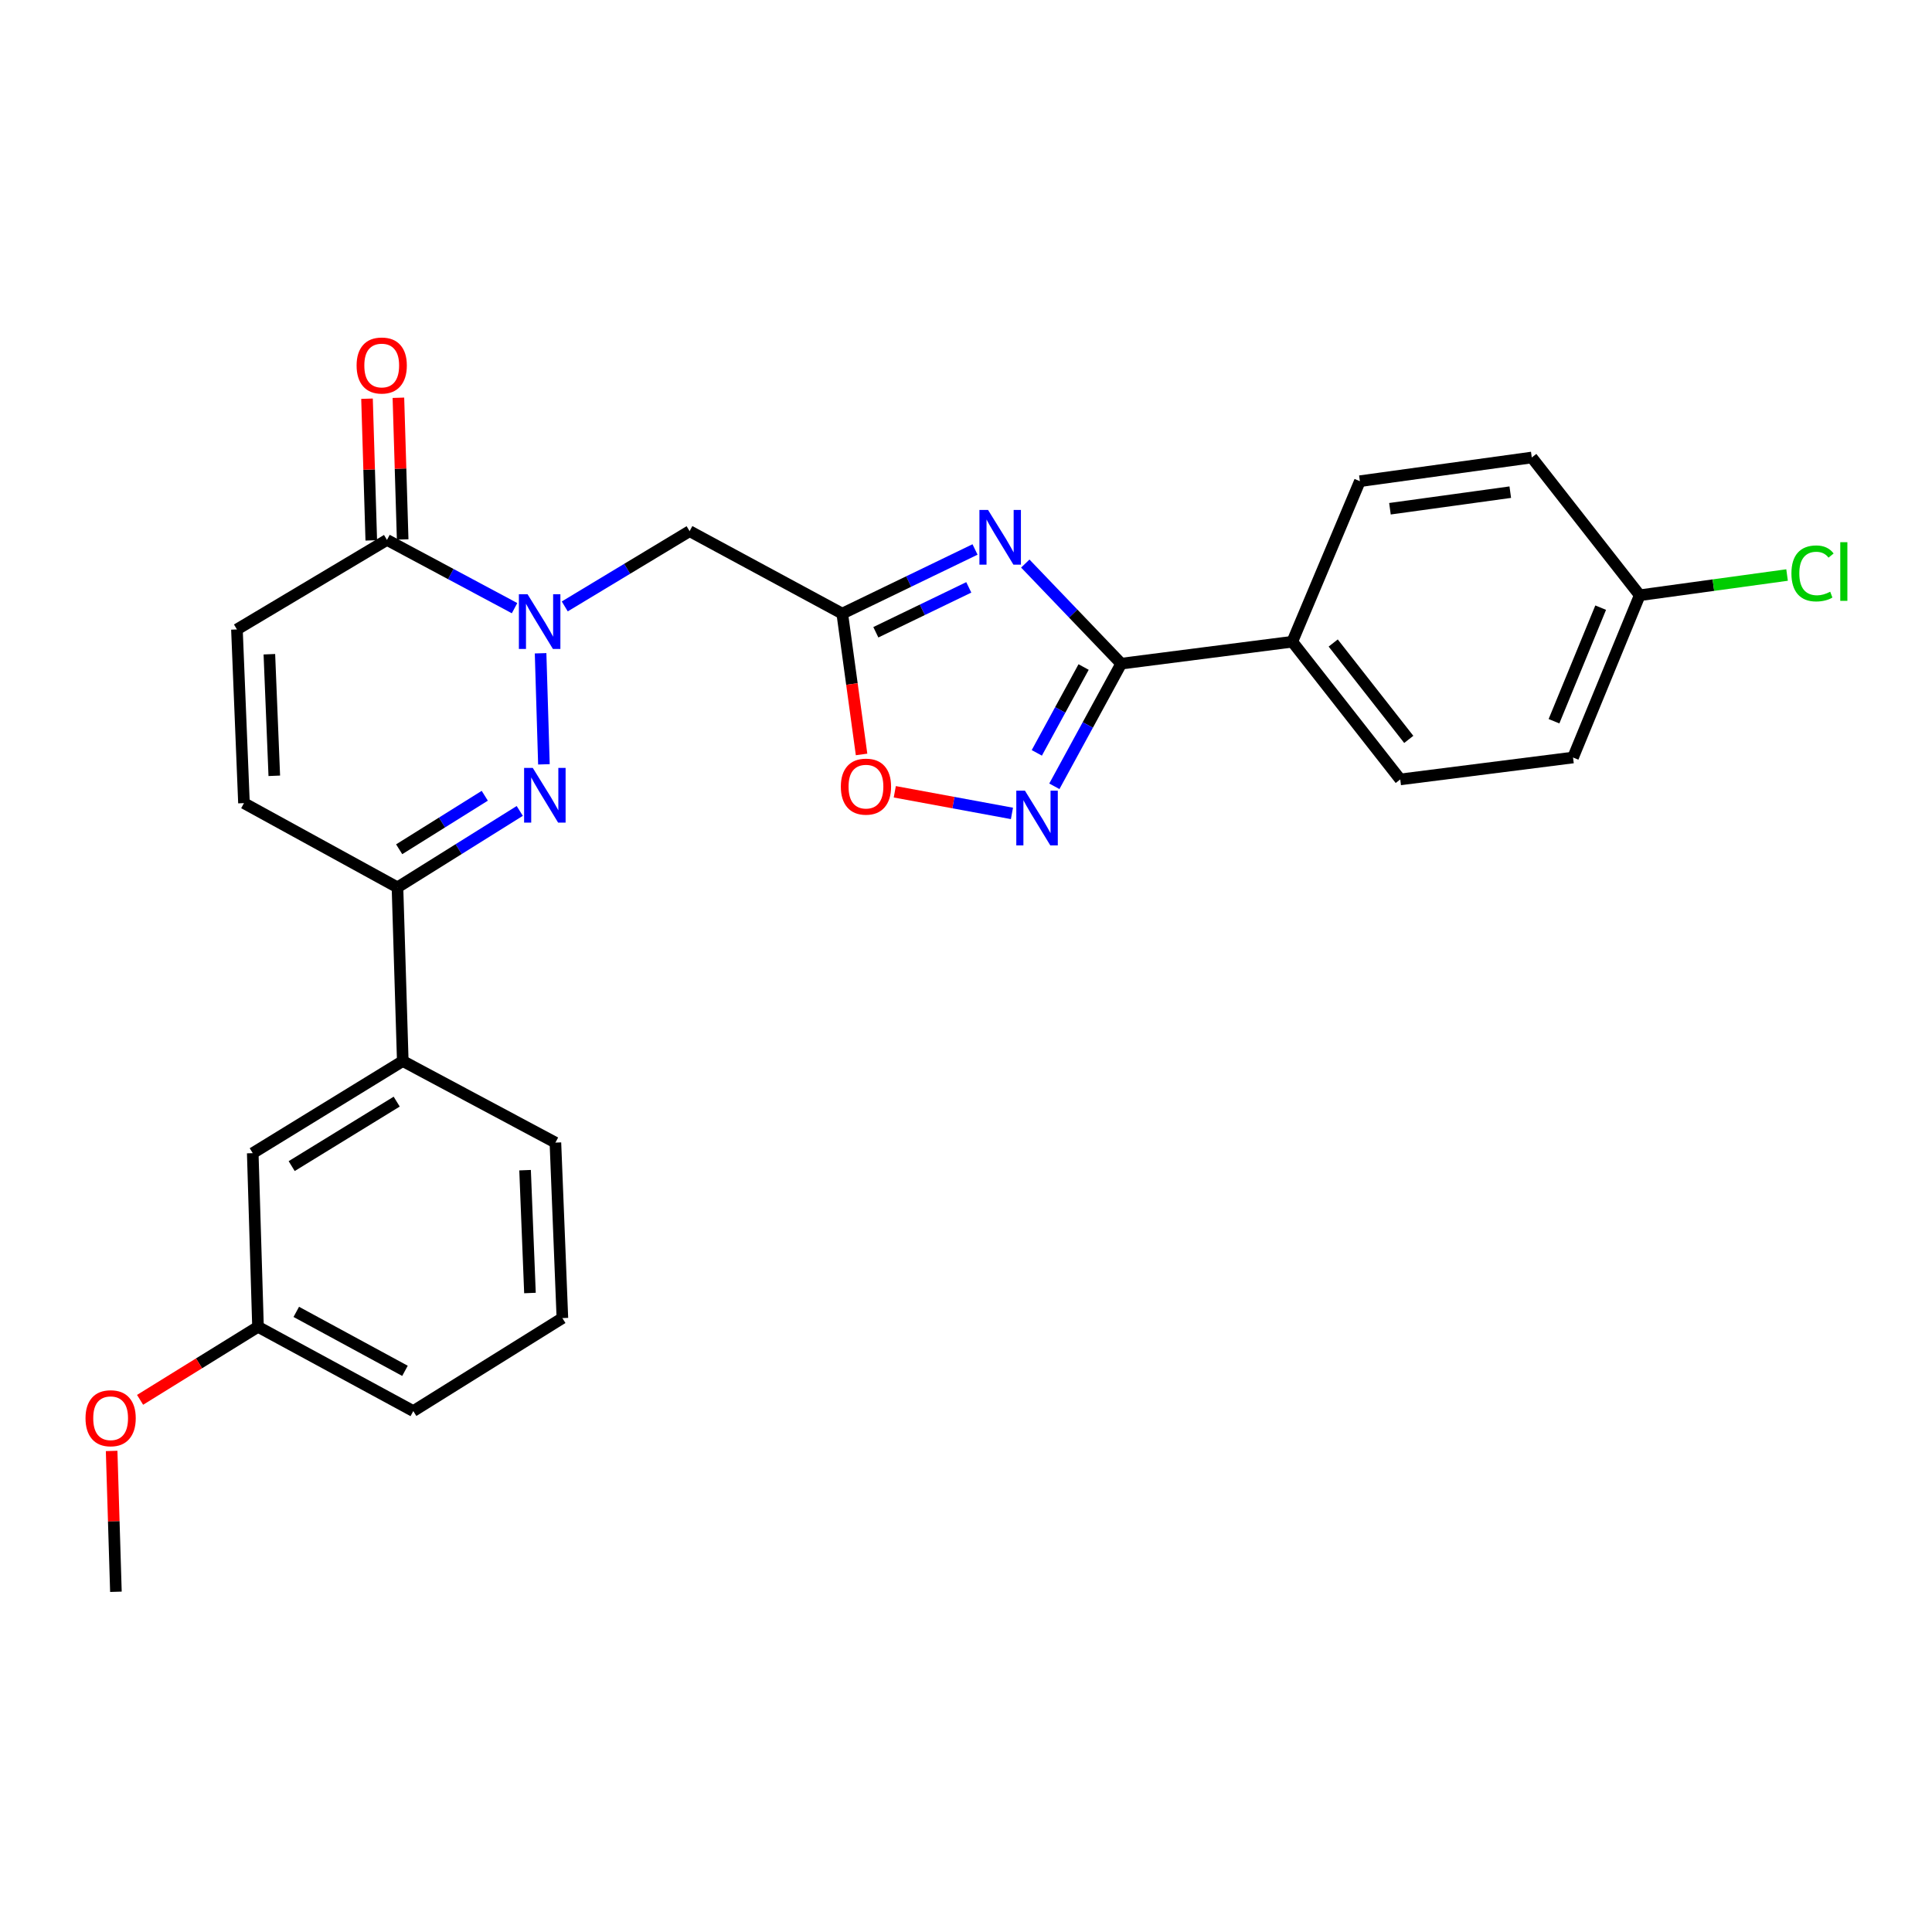 <?xml version='1.0' encoding='iso-8859-1'?>
<svg version='1.1' baseProfile='full'
              xmlns='http://www.w3.org/2000/svg'
                      xmlns:rdkit='http://www.rdkit.org/xml'
                      xmlns:xlink='http://www.w3.org/1999/xlink'
                  xml:space='preserve'
width='1000px' height='1000px' viewBox='0 0 1000 1000'>
<!-- END OF HEADER -->
<rect style='opacity:1.0;fill:#FFFFFF;stroke:none' width='1000' height='1000' x='0' y='0'> </rect>
<path class='bond-1' d='M 279.808,338.133 L 281.534,395.619' style='fill:none;fill-rule:evenodd;stroke:#0000FF;stroke-width:6px;stroke-linecap:butt;stroke-linejoin:miter;stroke-opacity:1' />
<path class='bond-5' d='M 292.321,313.883 L 324.628,294.403' style='fill:none;fill-rule:evenodd;stroke:#0000FF;stroke-width:6px;stroke-linecap:butt;stroke-linejoin:miter;stroke-opacity:1' />
<path class='bond-5' d='M 324.628,294.403 L 356.936,274.923' style='fill:none;fill-rule:evenodd;stroke:#000000;stroke-width:6px;stroke-linecap:butt;stroke-linejoin:miter;stroke-opacity:1' />
<path class='bond-6' d='M 266.335,314.783 L 233.315,297.124' style='fill:none;fill-rule:evenodd;stroke:#0000FF;stroke-width:6px;stroke-linecap:butt;stroke-linejoin:miter;stroke-opacity:1' />
<path class='bond-6' d='M 233.315,297.124 L 200.295,279.465' style='fill:none;fill-rule:evenodd;stroke:#000000;stroke-width:6px;stroke-linecap:butt;stroke-linejoin:miter;stroke-opacity:1' />
<path class='bond-0' d='M 504.676,284.405 L 470.316,301.006' style='fill:none;fill-rule:evenodd;stroke:#0000FF;stroke-width:6px;stroke-linecap:butt;stroke-linejoin:miter;stroke-opacity:1' />
<path class='bond-0' d='M 470.316,301.006 L 435.956,317.607' style='fill:none;fill-rule:evenodd;stroke:#000000;stroke-width:6px;stroke-linecap:butt;stroke-linejoin:miter;stroke-opacity:1' />
<path class='bond-0' d='M 501.439,304.021 L 477.387,315.641' style='fill:none;fill-rule:evenodd;stroke:#0000FF;stroke-width:6px;stroke-linecap:butt;stroke-linejoin:miter;stroke-opacity:1' />
<path class='bond-0' d='M 477.387,315.641 L 453.335,327.262' style='fill:none;fill-rule:evenodd;stroke:#000000;stroke-width:6px;stroke-linecap:butt;stroke-linejoin:miter;stroke-opacity:1' />
<path class='bond-3' d='M 530.689,291.692 L 555.512,317.598' style='fill:none;fill-rule:evenodd;stroke:#0000FF;stroke-width:6px;stroke-linecap:butt;stroke-linejoin:miter;stroke-opacity:1' />
<path class='bond-3' d='M 555.512,317.598 L 580.334,343.505' style='fill:none;fill-rule:evenodd;stroke:#000000;stroke-width:6px;stroke-linecap:butt;stroke-linejoin:miter;stroke-opacity:1' />
<path class='bond-7' d='M 269.026,419.735 L 237.378,439.515' style='fill:none;fill-rule:evenodd;stroke:#0000FF;stroke-width:6px;stroke-linecap:butt;stroke-linejoin:miter;stroke-opacity:1' />
<path class='bond-7' d='M 237.378,439.515 L 205.731,459.295' style='fill:none;fill-rule:evenodd;stroke:#000000;stroke-width:6px;stroke-linecap:butt;stroke-linejoin:miter;stroke-opacity:1' />
<path class='bond-7' d='M 250.917,411.886 L 228.764,425.732' style='fill:none;fill-rule:evenodd;stroke:#0000FF;stroke-width:6px;stroke-linecap:butt;stroke-linejoin:miter;stroke-opacity:1' />
<path class='bond-7' d='M 228.764,425.732 L 206.61,439.578' style='fill:none;fill-rule:evenodd;stroke:#000000;stroke-width:6px;stroke-linecap:butt;stroke-linejoin:miter;stroke-opacity:1' />
<path class='bond-2' d='M 435.956,317.607 L 356.936,274.923' style='fill:none;fill-rule:evenodd;stroke:#000000;stroke-width:6px;stroke-linecap:butt;stroke-linejoin:miter;stroke-opacity:1' />
<path class='bond-8' d='M 435.956,317.607 L 440.951,354.052' style='fill:none;fill-rule:evenodd;stroke:#000000;stroke-width:6px;stroke-linecap:butt;stroke-linejoin:miter;stroke-opacity:1' />
<path class='bond-8' d='M 440.951,354.052 L 445.946,390.498' style='fill:none;fill-rule:evenodd;stroke:#FF0000;stroke-width:6px;stroke-linecap:butt;stroke-linejoin:miter;stroke-opacity:1' />
<path class='bond-12' d='M 580.334,343.505 L 668.89,332.154' style='fill:none;fill-rule:evenodd;stroke:#000000;stroke-width:6px;stroke-linecap:butt;stroke-linejoin:miter;stroke-opacity:1' />
<path class='bond-28' d='M 580.334,343.505 L 563.034,375.244' style='fill:none;fill-rule:evenodd;stroke:#000000;stroke-width:6px;stroke-linecap:butt;stroke-linejoin:miter;stroke-opacity:1' />
<path class='bond-28' d='M 563.034,375.244 L 545.733,406.984' style='fill:none;fill-rule:evenodd;stroke:#0000FF;stroke-width:6px;stroke-linecap:butt;stroke-linejoin:miter;stroke-opacity:1' />
<path class='bond-28' d='M 560.873,345.248 L 548.762,367.465' style='fill:none;fill-rule:evenodd;stroke:#000000;stroke-width:6px;stroke-linecap:butt;stroke-linejoin:miter;stroke-opacity:1' />
<path class='bond-28' d='M 548.762,367.465 L 536.652,389.683' style='fill:none;fill-rule:evenodd;stroke:#0000FF;stroke-width:6px;stroke-linecap:butt;stroke-linejoin:miter;stroke-opacity:1' />
<path class='bond-4' d='M 523.783,421.022 L 493.461,415.425' style='fill:none;fill-rule:evenodd;stroke:#0000FF;stroke-width:6px;stroke-linecap:butt;stroke-linejoin:miter;stroke-opacity:1' />
<path class='bond-4' d='M 493.461,415.425 L 463.14,409.829' style='fill:none;fill-rule:evenodd;stroke:#FF0000;stroke-width:6px;stroke-linecap:butt;stroke-linejoin:miter;stroke-opacity:1' />
<path class='bond-9' d='M 200.295,279.465 L 122.638,325.797' style='fill:none;fill-rule:evenodd;stroke:#000000;stroke-width:6px;stroke-linecap:butt;stroke-linejoin:miter;stroke-opacity:1' />
<path class='bond-13' d='M 208.418,279.221 L 207.315,242.55' style='fill:none;fill-rule:evenodd;stroke:#000000;stroke-width:6px;stroke-linecap:butt;stroke-linejoin:miter;stroke-opacity:1' />
<path class='bond-13' d='M 207.315,242.55 L 206.212,205.879' style='fill:none;fill-rule:evenodd;stroke:#FF0000;stroke-width:6px;stroke-linecap:butt;stroke-linejoin:miter;stroke-opacity:1' />
<path class='bond-13' d='M 192.171,279.71 L 191.068,243.039' style='fill:none;fill-rule:evenodd;stroke:#000000;stroke-width:6px;stroke-linecap:butt;stroke-linejoin:miter;stroke-opacity:1' />
<path class='bond-13' d='M 191.068,243.039 L 189.965,206.368' style='fill:none;fill-rule:evenodd;stroke:#FF0000;stroke-width:6px;stroke-linecap:butt;stroke-linejoin:miter;stroke-opacity:1' />
<path class='bond-11' d='M 205.731,459.295 L 208.476,549.196' style='fill:none;fill-rule:evenodd;stroke:#000000;stroke-width:6px;stroke-linecap:butt;stroke-linejoin:miter;stroke-opacity:1' />
<path class='bond-27' d='M 205.731,459.295 L 126.277,415.699' style='fill:none;fill-rule:evenodd;stroke:#000000;stroke-width:6px;stroke-linecap:butt;stroke-linejoin:miter;stroke-opacity:1' />
<path class='bond-10' d='M 122.638,325.797 L 126.277,415.699' style='fill:none;fill-rule:evenodd;stroke:#000000;stroke-width:6px;stroke-linecap:butt;stroke-linejoin:miter;stroke-opacity:1' />
<path class='bond-10' d='M 139.424,338.625 L 141.972,401.556' style='fill:none;fill-rule:evenodd;stroke:#000000;stroke-width:6px;stroke-linecap:butt;stroke-linejoin:miter;stroke-opacity:1' />
<path class='bond-14' d='M 208.476,549.196 L 130.819,596.874' style='fill:none;fill-rule:evenodd;stroke:#000000;stroke-width:6px;stroke-linecap:butt;stroke-linejoin:miter;stroke-opacity:1' />
<path class='bond-14' d='M 205.331,570.199 L 150.972,603.574' style='fill:none;fill-rule:evenodd;stroke:#000000;stroke-width:6px;stroke-linecap:butt;stroke-linejoin:miter;stroke-opacity:1' />
<path class='bond-23' d='M 208.476,549.196 L 287.478,591.411' style='fill:none;fill-rule:evenodd;stroke:#000000;stroke-width:6px;stroke-linecap:butt;stroke-linejoin:miter;stroke-opacity:1' />
<path class='bond-15' d='M 668.89,332.154 L 724.767,403.427' style='fill:none;fill-rule:evenodd;stroke:#000000;stroke-width:6px;stroke-linecap:butt;stroke-linejoin:miter;stroke-opacity:1' />
<path class='bond-15' d='M 690.063,332.817 L 729.177,382.708' style='fill:none;fill-rule:evenodd;stroke:#000000;stroke-width:6px;stroke-linecap:butt;stroke-linejoin:miter;stroke-opacity:1' />
<path class='bond-16' d='M 668.89,332.154 L 703.872,249.062' style='fill:none;fill-rule:evenodd;stroke:#000000;stroke-width:6px;stroke-linecap:butt;stroke-linejoin:miter;stroke-opacity:1' />
<path class='bond-18' d='M 130.819,596.874 L 133.546,686.766' style='fill:none;fill-rule:evenodd;stroke:#000000;stroke-width:6px;stroke-linecap:butt;stroke-linejoin:miter;stroke-opacity:1' />
<path class='bond-19' d='M 724.767,403.427 L 814.199,392.086' style='fill:none;fill-rule:evenodd;stroke:#000000;stroke-width:6px;stroke-linecap:butt;stroke-linejoin:miter;stroke-opacity:1' />
<path class='bond-20' d='M 703.872,249.062 L 792.843,236.799' style='fill:none;fill-rule:evenodd;stroke:#000000;stroke-width:6px;stroke-linecap:butt;stroke-linejoin:miter;stroke-opacity:1' />
<path class='bond-20' d='M 719.437,263.324 L 781.717,254.74' style='fill:none;fill-rule:evenodd;stroke:#000000;stroke-width:6px;stroke-linecap:butt;stroke-linejoin:miter;stroke-opacity:1' />
<path class='bond-17' d='M 848.72,308.099 L 792.843,236.799' style='fill:none;fill-rule:evenodd;stroke:#000000;stroke-width:6px;stroke-linecap:butt;stroke-linejoin:miter;stroke-opacity:1' />
<path class='bond-21' d='M 848.72,308.099 L 886.852,302.863' style='fill:none;fill-rule:evenodd;stroke:#000000;stroke-width:6px;stroke-linecap:butt;stroke-linejoin:miter;stroke-opacity:1' />
<path class='bond-21' d='M 886.852,302.863 L 924.984,297.628' style='fill:none;fill-rule:evenodd;stroke:#00CC00;stroke-width:6px;stroke-linecap:butt;stroke-linejoin:miter;stroke-opacity:1' />
<path class='bond-30' d='M 848.72,308.099 L 814.199,392.086' style='fill:none;fill-rule:evenodd;stroke:#000000;stroke-width:6px;stroke-linecap:butt;stroke-linejoin:miter;stroke-opacity:1' />
<path class='bond-30' d='M 828.508,314.518 L 804.344,373.308' style='fill:none;fill-rule:evenodd;stroke:#000000;stroke-width:6px;stroke-linecap:butt;stroke-linejoin:miter;stroke-opacity:1' />
<path class='bond-22' d='M 133.546,686.766 L 103.025,705.661' style='fill:none;fill-rule:evenodd;stroke:#000000;stroke-width:6px;stroke-linecap:butt;stroke-linejoin:miter;stroke-opacity:1' />
<path class='bond-22' d='M 103.025,705.661 L 72.505,724.556' style='fill:none;fill-rule:evenodd;stroke:#FF0000;stroke-width:6px;stroke-linecap:butt;stroke-linejoin:miter;stroke-opacity:1' />
<path class='bond-29' d='M 133.546,686.766 L 213.921,730.371' style='fill:none;fill-rule:evenodd;stroke:#000000;stroke-width:6px;stroke-linecap:butt;stroke-linejoin:miter;stroke-opacity:1' />
<path class='bond-29' d='M 153.353,679.02 L 209.615,709.544' style='fill:none;fill-rule:evenodd;stroke:#000000;stroke-width:6px;stroke-linecap:butt;stroke-linejoin:miter;stroke-opacity:1' />
<path class='bond-26' d='M 57.779,751.001 L 58.889,787.452' style='fill:none;fill-rule:evenodd;stroke:#FF0000;stroke-width:6px;stroke-linecap:butt;stroke-linejoin:miter;stroke-opacity:1' />
<path class='bond-26' d='M 58.889,787.452 L 59.998,823.903' style='fill:none;fill-rule:evenodd;stroke:#000000;stroke-width:6px;stroke-linecap:butt;stroke-linejoin:miter;stroke-opacity:1' />
<path class='bond-24' d='M 287.478,591.411 L 291.09,682.242' style='fill:none;fill-rule:evenodd;stroke:#000000;stroke-width:6px;stroke-linecap:butt;stroke-linejoin:miter;stroke-opacity:1' />
<path class='bond-24' d='M 271.779,605.681 L 274.307,669.263' style='fill:none;fill-rule:evenodd;stroke:#000000;stroke-width:6px;stroke-linecap:butt;stroke-linejoin:miter;stroke-opacity:1' />
<path class='bond-25' d='M 291.09,682.242 L 213.921,730.371' style='fill:none;fill-rule:evenodd;stroke:#000000;stroke-width:6px;stroke-linecap:butt;stroke-linejoin:miter;stroke-opacity:1' />
<path  class='atom-0' d='M 273.055 307.565
L 282.335 322.565
Q 283.255 324.045, 284.735 326.725
Q 286.215 329.405, 286.295 329.565
L 286.295 307.565
L 290.055 307.565
L 290.055 335.885
L 286.175 335.885
L 276.215 319.485
Q 275.055 317.565, 273.815 315.365
Q 272.615 313.165, 272.255 312.485
L 272.255 335.885
L 268.575 335.885
L 268.575 307.565
L 273.055 307.565
' fill='#0000FF'/>
<path  class='atom-1' d='M 511.425 263.96
L 520.705 278.96
Q 521.625 280.44, 523.105 283.12
Q 524.585 285.8, 524.665 285.96
L 524.665 263.96
L 528.425 263.96
L 528.425 292.28
L 524.545 292.28
L 514.585 275.88
Q 513.425 273.96, 512.185 271.76
Q 510.985 269.56, 510.625 268.88
L 510.625 292.28
L 506.945 292.28
L 506.945 263.96
L 511.425 263.96
' fill='#0000FF'/>
<path  class='atom-2' d='M 275.755 397.457
L 285.035 412.457
Q 285.955 413.937, 287.435 416.617
Q 288.915 419.297, 288.995 419.457
L 288.995 397.457
L 292.755 397.457
L 292.755 425.777
L 288.875 425.777
L 278.915 409.377
Q 277.755 407.457, 276.515 405.257
Q 275.315 403.057, 274.955 402.377
L 274.955 425.777
L 271.275 425.777
L 271.275 397.457
L 275.755 397.457
' fill='#0000FF'/>
<path  class='atom-5' d='M 530.514 409.259
L 539.794 424.259
Q 540.714 425.739, 542.194 428.419
Q 543.674 431.099, 543.754 431.259
L 543.754 409.259
L 547.514 409.259
L 547.514 437.579
L 543.634 437.579
L 533.674 421.179
Q 532.514 419.259, 531.274 417.059
Q 530.074 414.859, 529.714 414.179
L 529.714 437.579
L 526.034 437.579
L 526.034 409.259
L 530.514 409.259
' fill='#0000FF'/>
<path  class='atom-9' d='M 435.219 407.155
Q 435.219 400.355, 438.579 396.555
Q 441.939 392.755, 448.219 392.755
Q 454.499 392.755, 457.859 396.555
Q 461.219 400.355, 461.219 407.155
Q 461.219 414.035, 457.819 417.955
Q 454.419 421.835, 448.219 421.835
Q 441.979 421.835, 438.579 417.955
Q 435.219 414.075, 435.219 407.155
M 448.219 418.635
Q 452.539 418.635, 454.859 415.755
Q 457.219 412.835, 457.219 407.155
Q 457.219 401.595, 454.859 398.795
Q 452.539 395.955, 448.219 395.955
Q 443.899 395.955, 441.539 398.755
Q 439.219 401.555, 439.219 407.155
Q 439.219 412.875, 441.539 415.755
Q 443.899 418.635, 448.219 418.635
' fill='#FF0000'/>
<path  class='atom-14' d='M 184.577 189.183
Q 184.577 182.383, 187.937 178.583
Q 191.297 174.783, 197.577 174.783
Q 203.857 174.783, 207.217 178.583
Q 210.577 182.383, 210.577 189.183
Q 210.577 196.063, 207.177 199.983
Q 203.777 203.863, 197.577 203.863
Q 191.337 203.863, 187.937 199.983
Q 184.577 196.103, 184.577 189.183
M 197.577 200.663
Q 201.897 200.663, 204.217 197.783
Q 206.577 194.863, 206.577 189.183
Q 206.577 183.623, 204.217 180.823
Q 201.897 177.983, 197.577 177.983
Q 193.257 177.983, 190.897 180.783
Q 188.577 183.583, 188.577 189.183
Q 188.577 194.903, 190.897 197.783
Q 193.257 200.663, 197.577 200.663
' fill='#FF0000'/>
<path  class='atom-22' d='M 927.241 296.798
Q 927.241 289.758, 930.521 286.078
Q 933.841 282.358, 940.121 282.358
Q 945.961 282.358, 949.081 286.478
L 946.441 288.638
Q 944.161 285.638, 940.121 285.638
Q 935.841 285.638, 933.561 288.518
Q 931.321 291.358, 931.321 296.798
Q 931.321 302.398, 933.641 305.278
Q 936.001 308.158, 940.561 308.158
Q 943.681 308.158, 947.321 306.278
L 948.441 309.278
Q 946.961 310.238, 944.721 310.798
Q 942.481 311.358, 940.001 311.358
Q 933.841 311.358, 930.521 307.598
Q 927.241 303.838, 927.241 296.798
' fill='#00CC00'/>
<path  class='atom-22' d='M 952.521 280.638
L 956.201 280.638
L 956.201 310.998
L 952.521 310.998
L 952.521 280.638
' fill='#00CC00'/>
<path  class='atom-23' d='M 44.262 734.072
Q 44.262 727.272, 47.622 723.472
Q 50.982 719.672, 57.262 719.672
Q 63.542 719.672, 66.902 723.472
Q 70.262 727.272, 70.262 734.072
Q 70.262 740.952, 66.862 744.872
Q 63.462 748.752, 57.262 748.752
Q 51.022 748.752, 47.622 744.872
Q 44.262 740.992, 44.262 734.072
M 57.262 745.552
Q 61.582 745.552, 63.902 742.672
Q 66.262 739.752, 66.262 734.072
Q 66.262 728.512, 63.902 725.712
Q 61.582 722.872, 57.262 722.872
Q 52.942 722.872, 50.582 725.672
Q 48.262 728.472, 48.262 734.072
Q 48.262 739.792, 50.582 742.672
Q 52.942 745.552, 57.262 745.552
' fill='#FF0000'/>
</svg>
